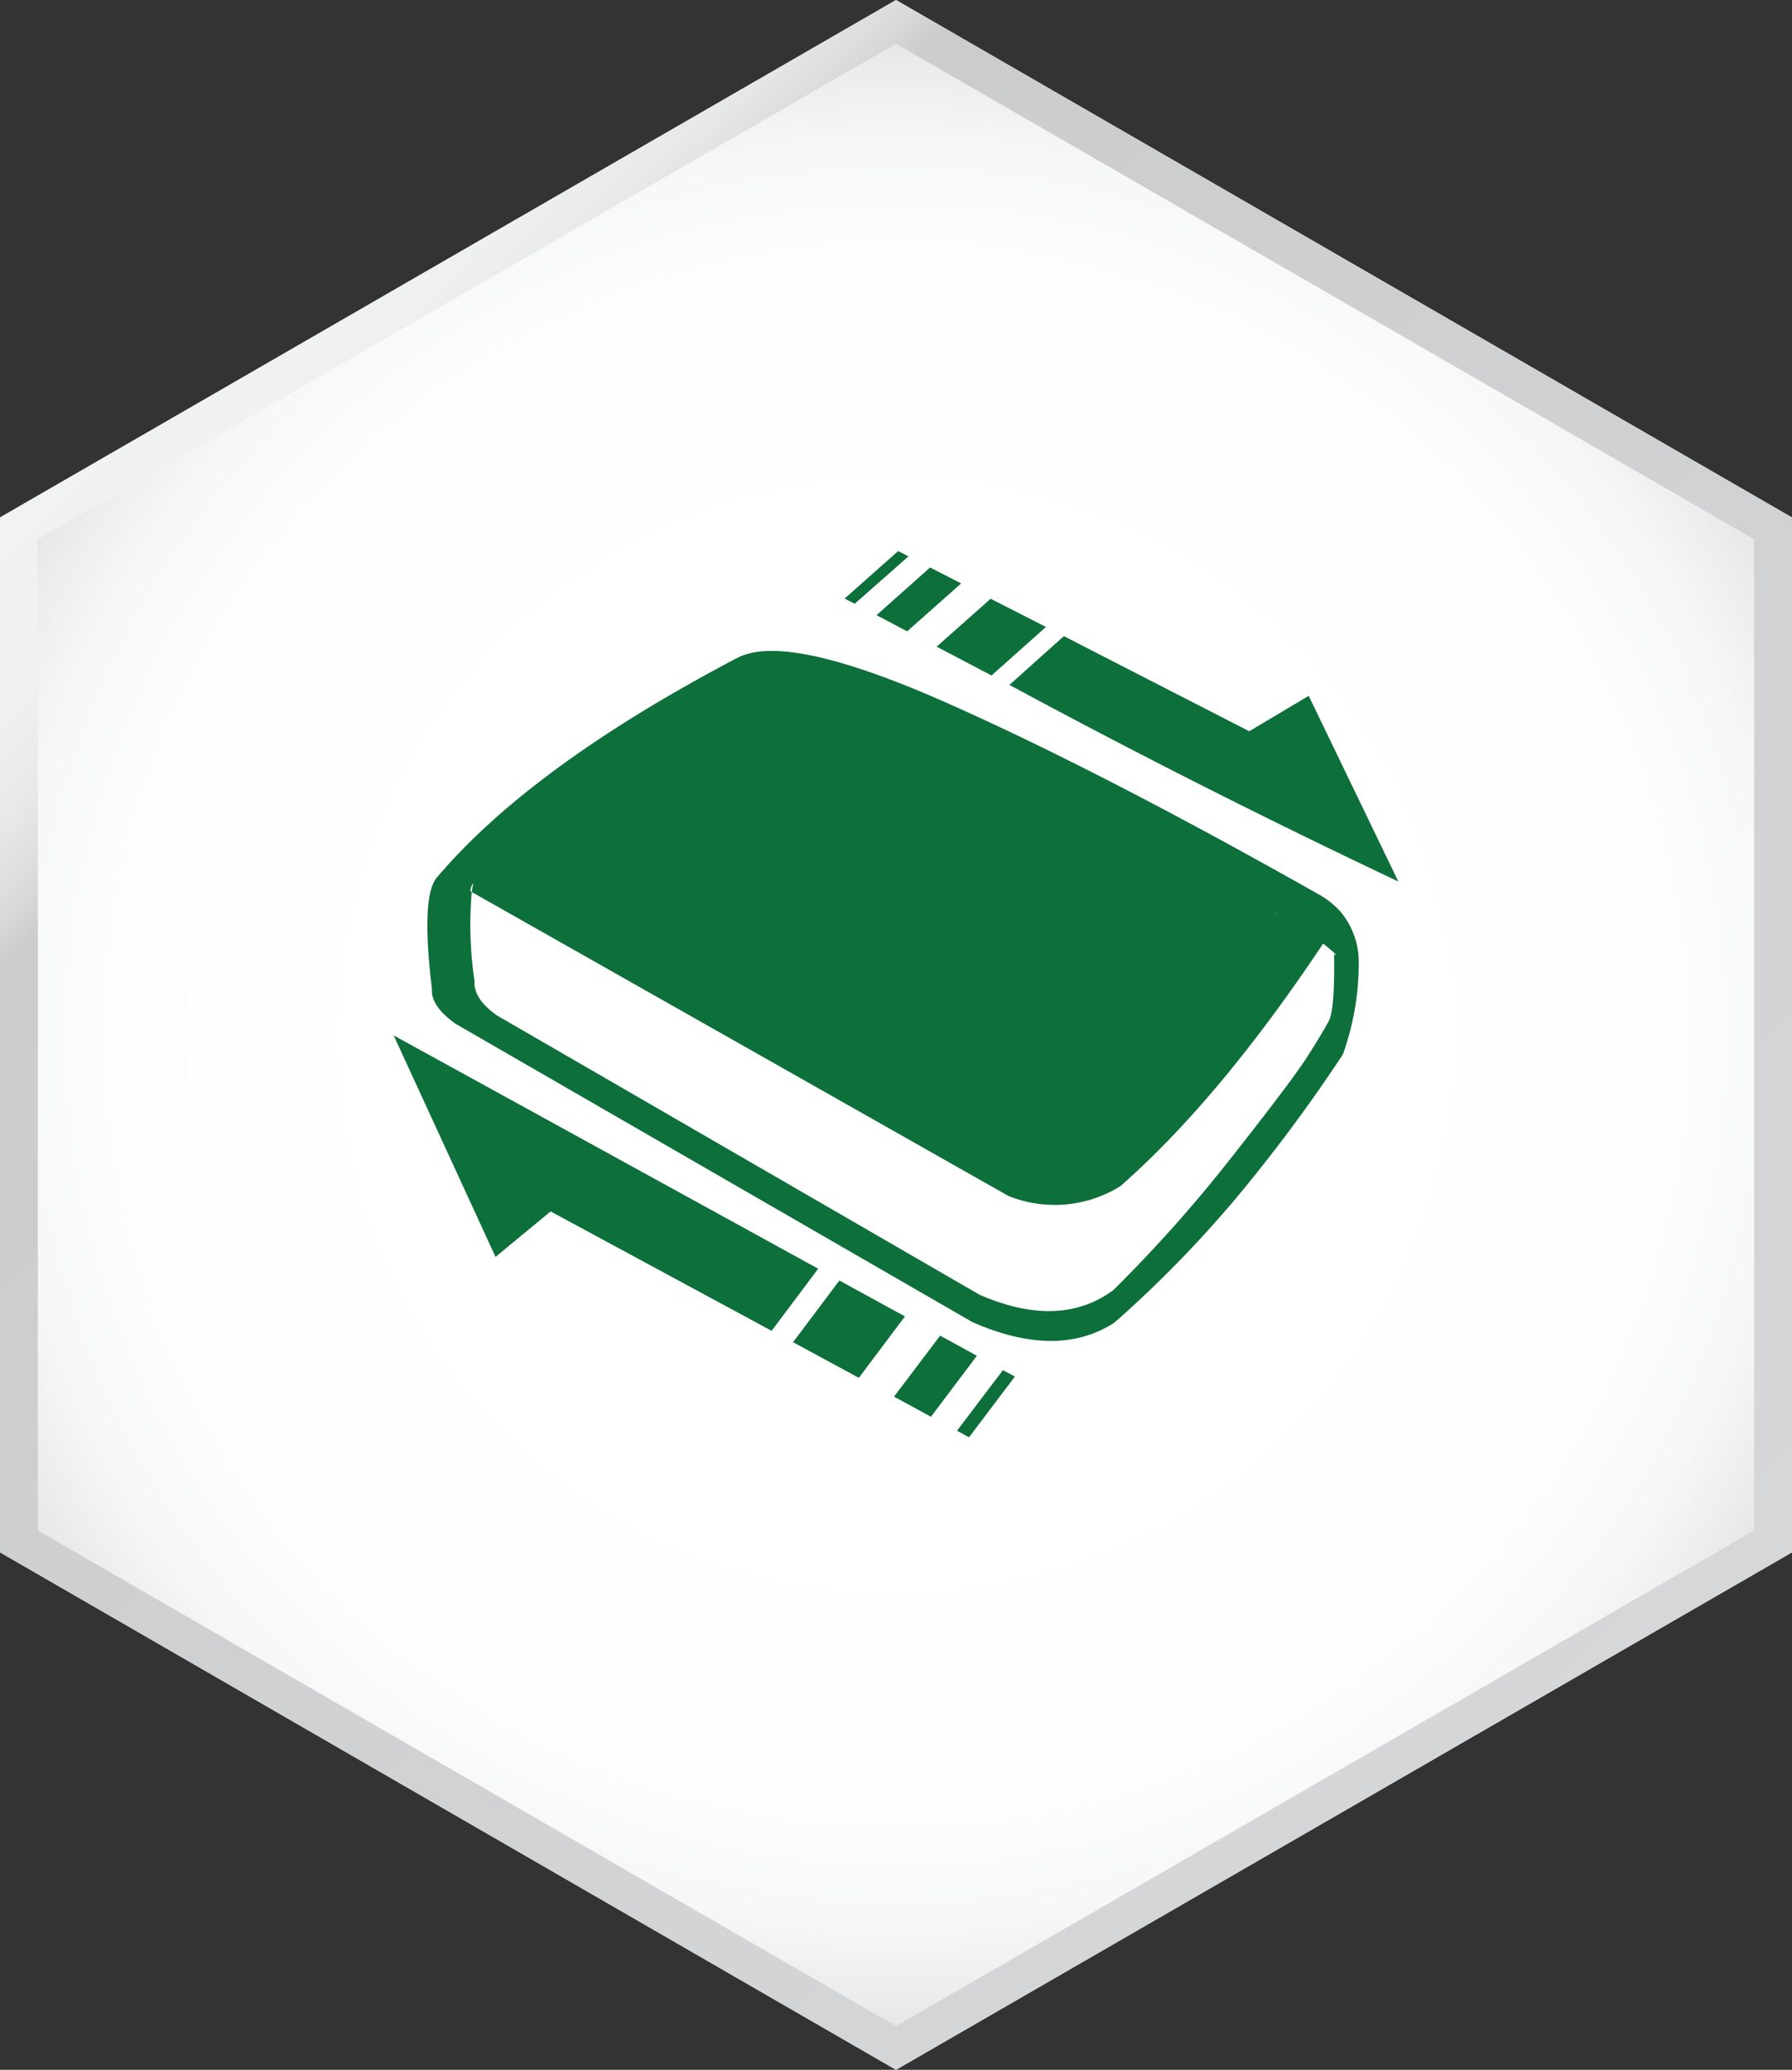 <svg id="a64c45bc-22c1-4bfb-9d31-0e5177db7723" data-name="b262dcc9-8afd-466d-b2c5-874ad6174f3d" xmlns="http://www.w3.org/2000/svg" xmlns:xlink="http://www.w3.org/1999/xlink" viewBox="0 0 217.805 251.5">
  <rect x="0" y="0" width="217.805" height="251.5" fill="#333333" stroke="none"/>
  <defs>
    <style>
      .e45b6b45-a399-4c51-a5fa-b6e40da170c2 {
        fill: url(#b45d5832-1597-4fb4-99ee-40c363611d9e);
      }

      .ad5e3659-e389-4165-b147-4faed26751ab {
        fill: url(#bf17ceb9-c409-4968-94e0-ebce15d4a26c);
      }

      .f5cde824-6d0e-4761-9124-90cc5a2deb7d {
        fill: #0d6f39;
        fill-rule: evenodd;
      }
    </style>
    <radialGradient id="b45d5832-1597-4fb4-99ee-40c363611d9e" cx="125.75" cy="469.75" r="120.243" gradientTransform="translate(-16.847 -344)" gradientUnits="userSpaceOnUse">
      <stop offset="0.49" stop-color="#fff"/>
      <stop offset="0.793" stop-color="#fdfdfd"/>
      <stop offset="0.902" stop-color="#f6f7f7"/>
      <stop offset="0.98" stop-color="#ebebec"/>
      <stop offset="1" stop-color="#e6e7e8"/>
    </radialGradient>
    <linearGradient id="bf17ceb9-c409-4968-94e0-ebce15d4a26c" x1="56.875" y1="383.695" x2="228.652" y2="555.473" gradientTransform="translate(-33.861 -343.834)" gradientUnits="userSpaceOnUse">
      <stop offset="0" stop-color="#f1f2f2"/>
      <stop offset="0.071" stop-color="#eff0f0"/>
      <stop offset="0.11" stop-color="#e7e8e8"/>
      <stop offset="0.141" stop-color="#dadada"/>
      <stop offset="0.161" stop-color="#ccc"/>
      <stop offset="1" stop-color="#d5d7d9"/>
    </linearGradient>
  </defs>
  <g>
    <polygon class="e45b6b45-a399-4c51-a5fa-b6e40da170c2" points="217.805 188.625 217.805 62.875 108.903 0 0 62.875 0 188.625 108.903 251.5 217.805 188.625"/>
    <path class="ad5e3659-e389-4165-b147-4faed26751ab" d="M108.903,5.311l104.303,60.22V185.97L108.903,246.189,4.599,185.97V65.53L108.903,5.311m0-5.311L0,62.875v125.75L108.903,251.5l108.903-62.875V62.875Z" transform="translate(0 0)"/>
  </g>
  <g id="be088538-e926-453a-9789-a06ecc5f9281" data-name="ac13d428-8a21-405c-8831-043042dc0cd7">
    <path class="f5cde824-6d0e-4761-9124-90cc5a2deb7d" d="M165.148,117.043a9.529,9.529,0,0,0-2.179-6.217,10.081,10.081,0,0,0-2.285-1.913l-.026-.027q-27.047-15.303-46.017-23.672-19.448-8.555-25.24-5.154h-.027q-2.869,1.515-5.553,3.029Q63.258,94.672,53.162,106.549q-2.046,2.205-.664,13.603-.159,2.046,2.737,4.144c.018.018.036.035.053.053l62.755,36.213a.308.308,0,0,1,.08.053q10.334,4.57,17.27.133a.405.405,0,0,1,.106-.08A142.661,142.661,0,0,0,150.11,145.737a194.834,194.834,0,0,0,13.019-17.482,1.782,1.782,0,0,1,.106-.186A32.946,32.946,0,0,0,165.148,117.043ZM154.999,110.906a2.172,2.172,0,0,1,.425.319,5.088,5.088,0,0,0-.504-.346.205.205,0,0,1,.079.027ZM129.307,77.297l-6.616,5.925q23.088,12.461,47.265,23.885L159.064,84.55,151.837,88.854Zm-8.794,4.782,6.615-5.898-6.722-3.427L113.844,78.572ZM116.82,70.894,113.047,68.954l-6.509,5.792,3.72,1.966Zm-7.652-3.932-6.509,5.765,1.222.638,6.536-5.765Zm52.951,48.78q.399.399.026.239.107,6.669-.638,8.076-.744,1.408-2.657,4.411-1.94,3.002-9.193,12.195a170.701,170.701,0,0,1-14.347,16.101.417.417,0,0,0-.106.079q-6.482,4.676-16.153.478a.337.337,0,0,0-.08-.053l-58.69-33.954L60.229,123.26q-2.71-1.992-2.551-4.038a46.357,46.357,0,0,1-.345-10.84l-.159-.106a1.43,1.43,0,0,1,.372-.956,7.038,7.038,0,0,0-.213,1.063l65.226,36.93a15.073,15.073,0,0,0,13.63-1.196q12.035-10.574,24.629-29.464.718.558,1.302,1.089Zm-40.225,50.746-5.579,7.359,1.461.797,5.579-7.386Zm-13.231,3.215,4.49,2.444,5.579-7.412-4.463-2.445Zm-4.277-2.285,5.606-7.466L102.021,155.594l-5.632,7.492ZM60.229,152.724l6.695-5.526L93.785,161.705l5.659-7.546L47.848,125.811Z" transform="translate(0 0)"/>
  </g>
</svg>
